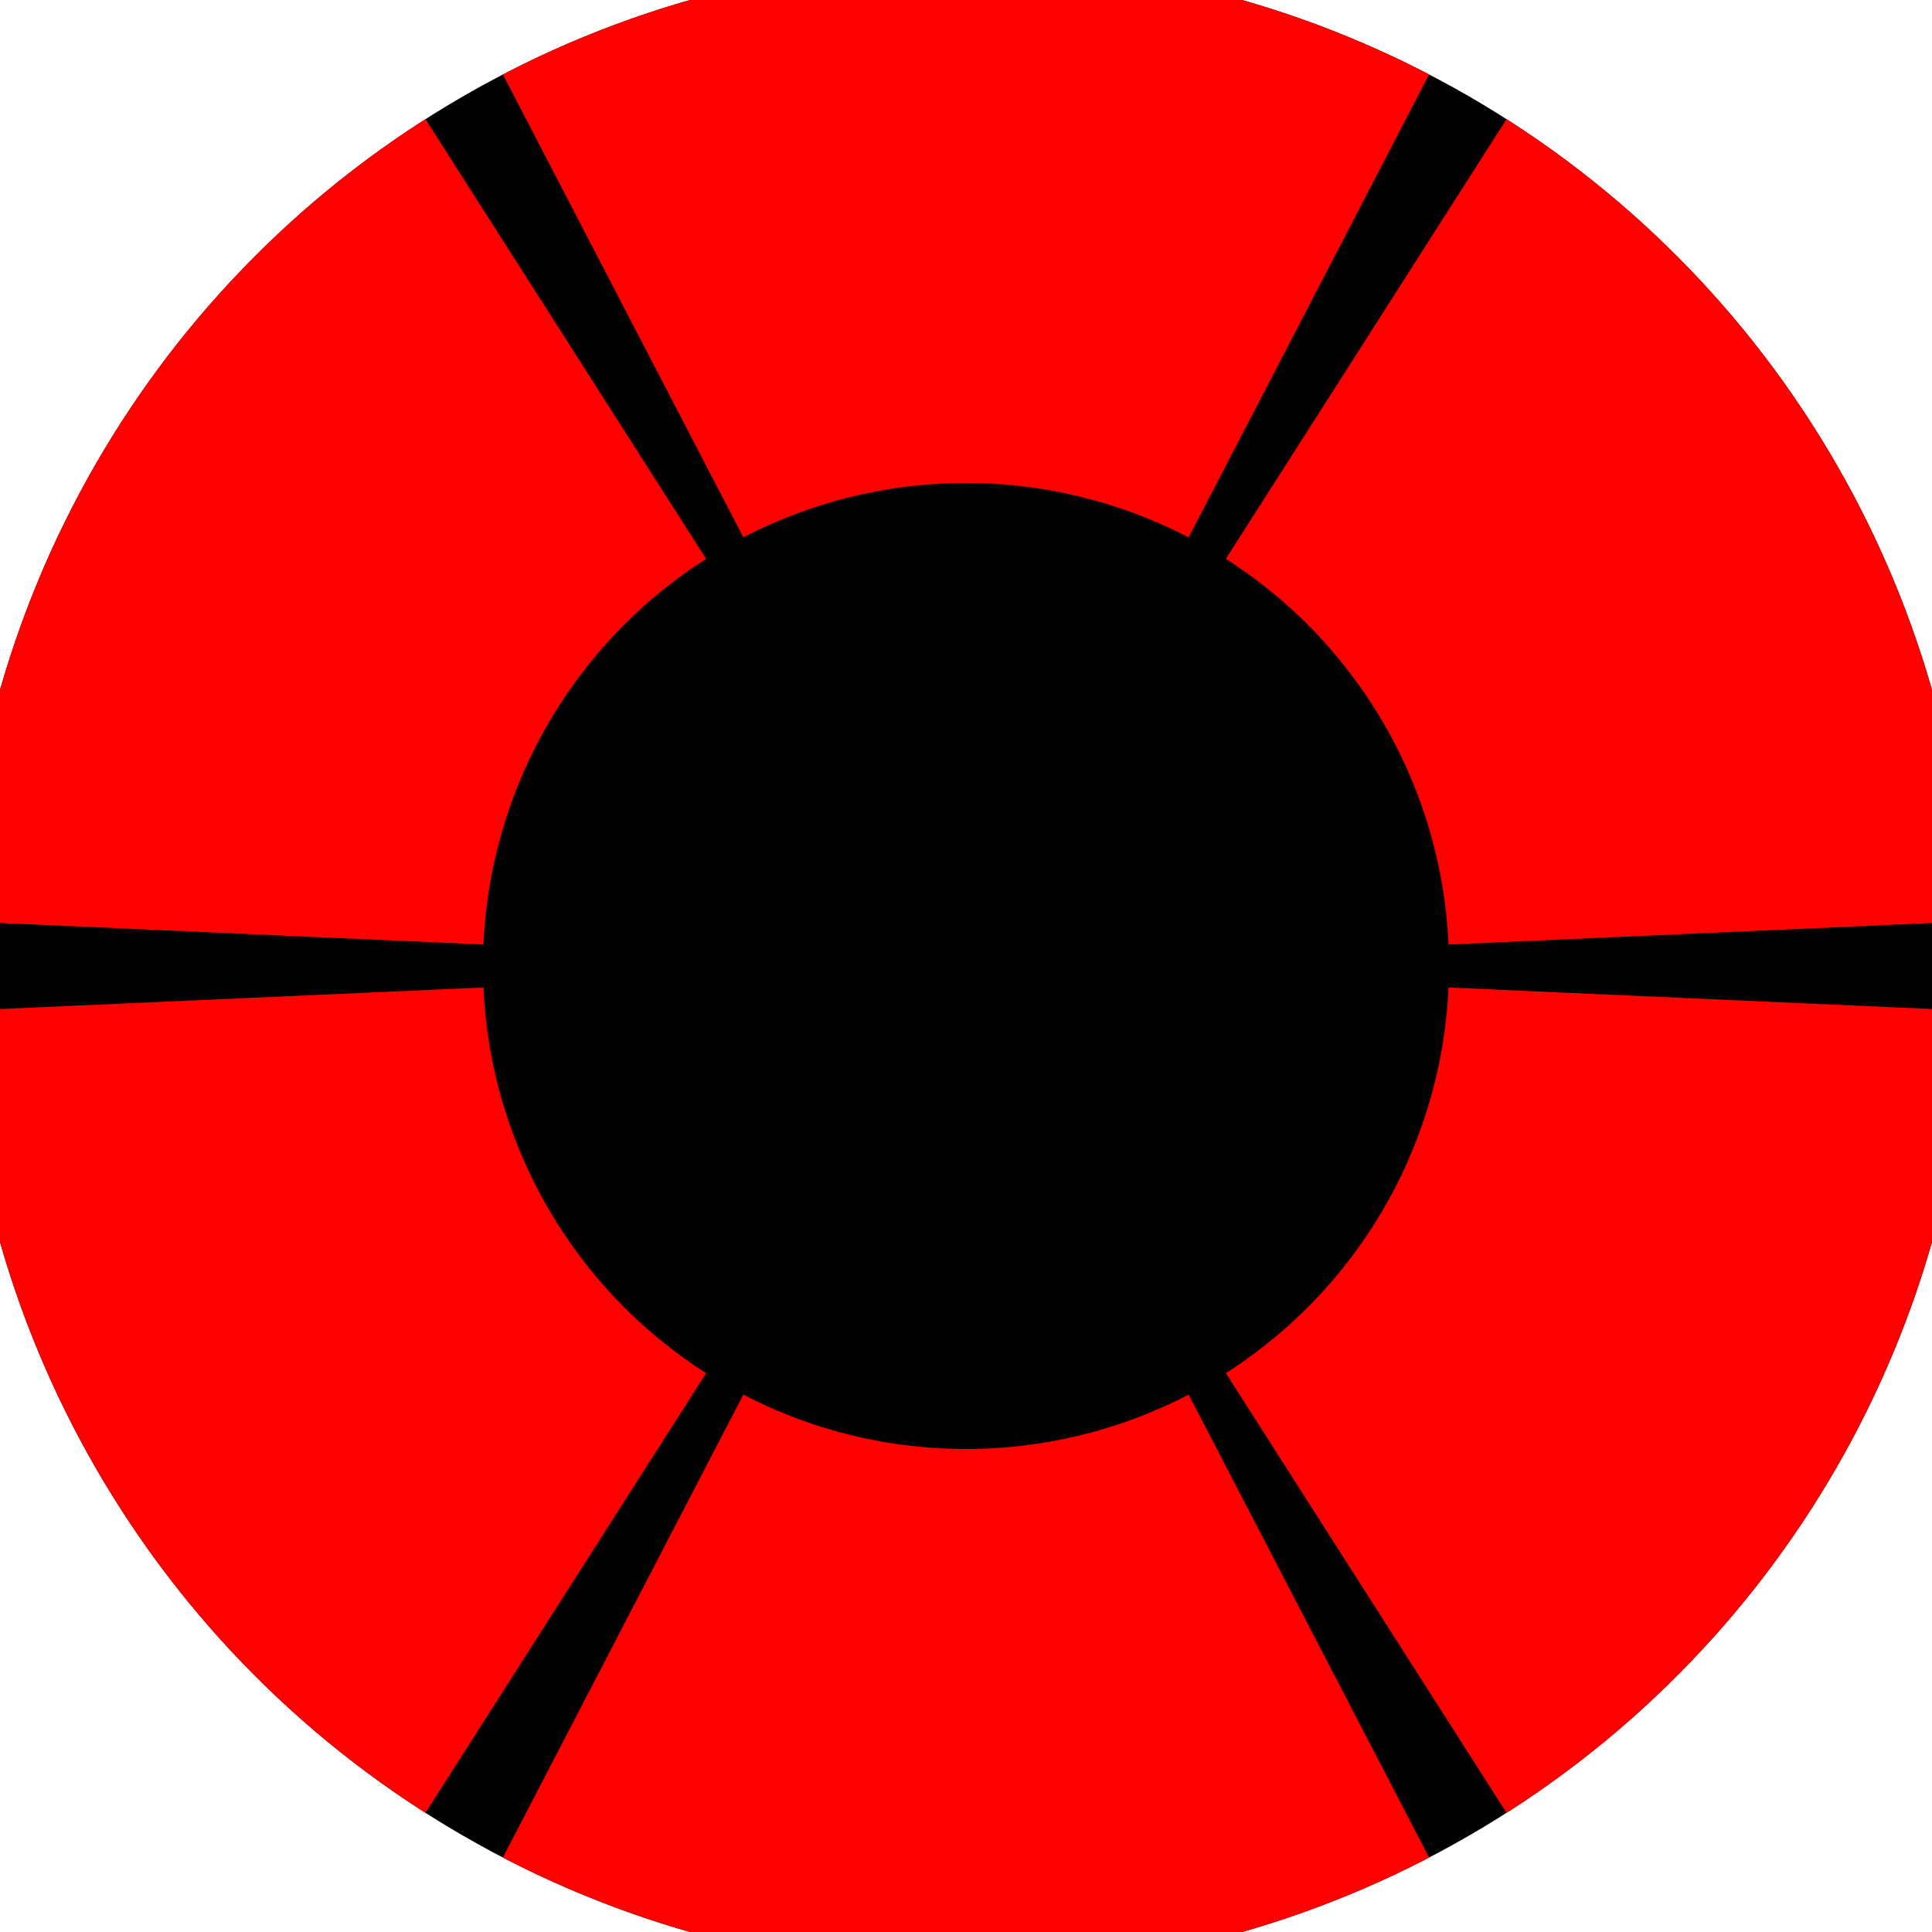 <svg xmlns="http://www.w3.org/2000/svg" width="128" height="128" viewBox="0 0 100 100" shape-rendering="geometricPrecision">
                            <defs>
                                <clipPath id="clip">
                                    <circle cx="50" cy="50" r="52" />
                                    <!--<rect x="0" y="0" width="100" height="100"/>-->
                                </clipPath>
                            </defs>
                            <g transform="rotate(0 50 50)">
                            <rect x="0" y="0" width="100" height="100" fill="#000000" clip-path="url(#clip)"/><path d="M 96.097 -38.741
                               L 3.903 -38.741
                               L 38.476 27.815
                               A 25 25 0 0 1 61.524 27.815 ZM 103.804 134.292
                               L 149.901 54.449
                               L 74.975 51.112
                               A 25 25 0 0 1 63.451 71.073 ZM -49.901 54.449
                               L -3.804 134.292
                               L 36.549 71.073
                               A 25 25 0 0 1 25.025 51.112 Z" fill="#ff0000" clip-path="url(#clip)"/><path d="M 3.903 138.741
                               L 96.097 138.741
                               L 61.524 72.185
                               A 25 25 0 0 1 38.476 72.185 ZM -3.804 -34.292
                               L -49.901 45.551
                               L 25.025 48.888
                               A 25 25 0 0 1 36.549 28.927 ZM 149.901 45.551
                               L 103.804 -34.292
                               L 63.451 28.927
                               A 25 25 0 0 1 74.975 48.888 Z" fill="#ff0000" clip-path="url(#clip)"/></g></svg>